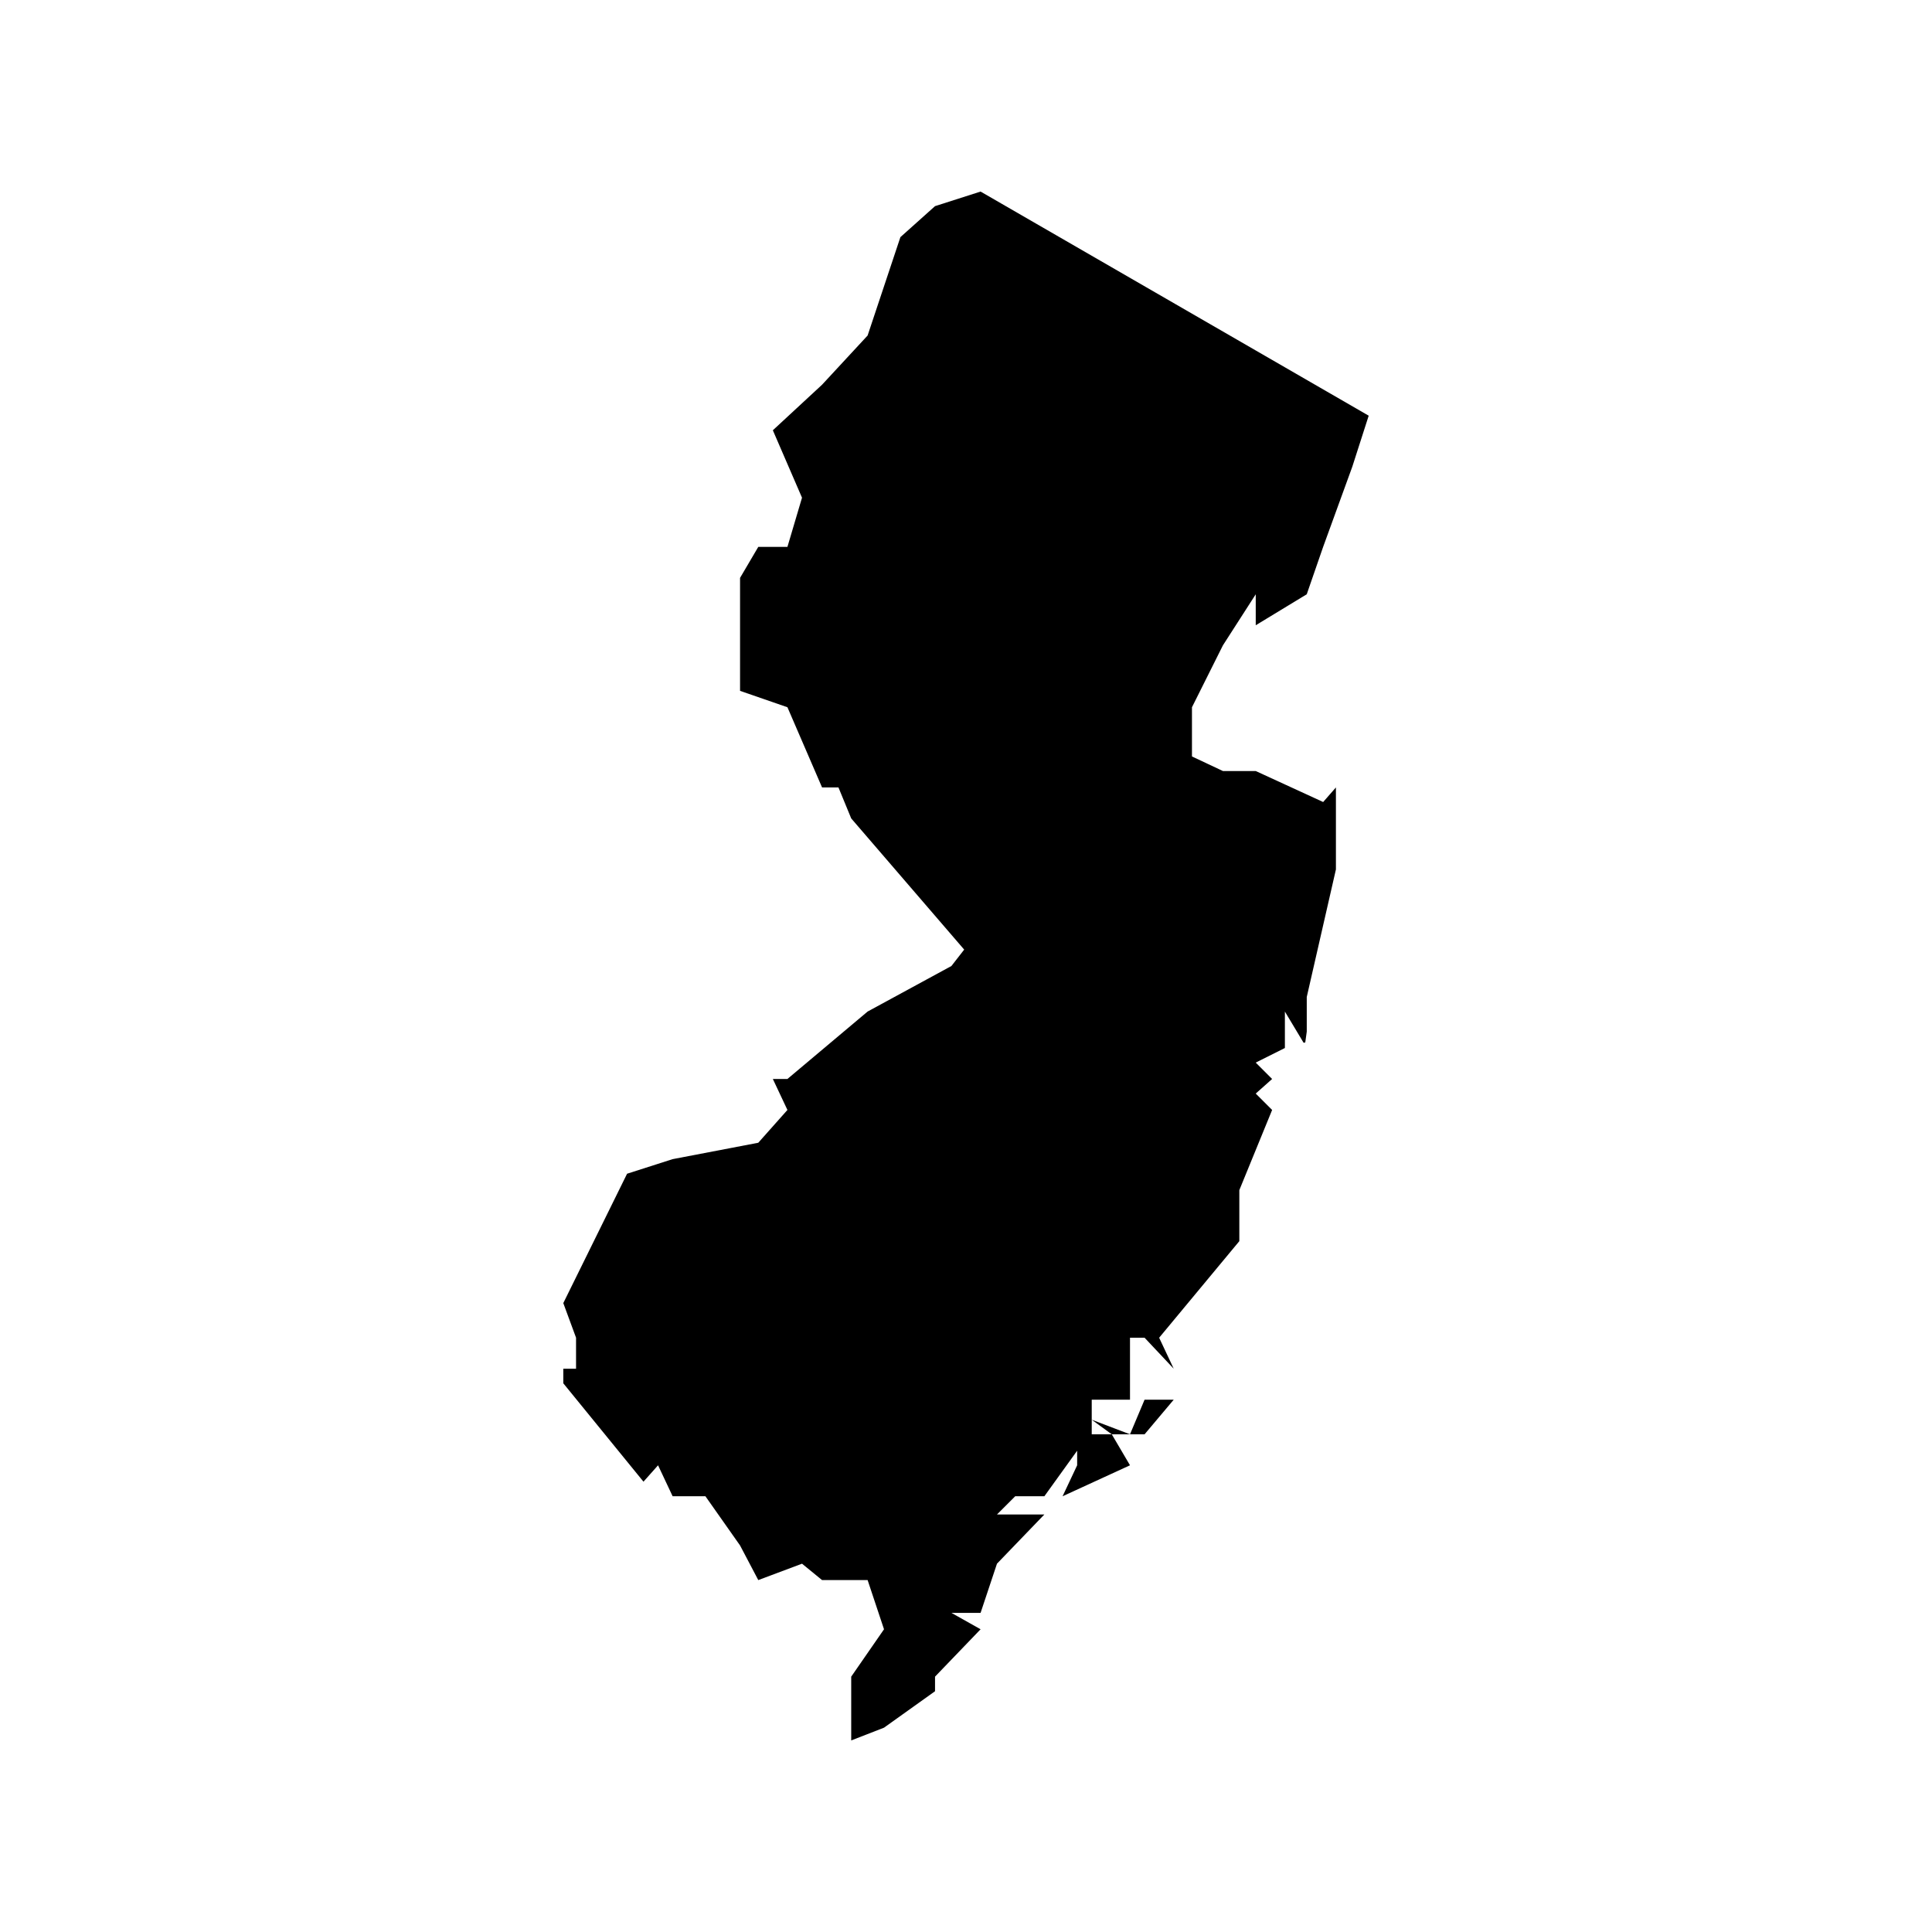 <?xml version="1.0" encoding="utf-8"?>
<!-- Generator: Adobe Illustrator 17.0.0, SVG Export Plug-In . SVG Version: 6.00 Build 0)  -->
<!DOCTYPE svg PUBLIC "-//W3C//DTD SVG 1.1//EN" "http://www.w3.org/Graphics/SVG/1.1/DTD/svg11.dtd">
<svg version="1.1" id="Layer_1" xmlns="http://www.w3.org/2000/svg" xmlns:xlink="http://www.w3.org/1999/xlink" x="0px" y="0px"
	 width="216px" height="216px" viewBox="0 0 216 216" enable-background="new 0 0 216 216" xml:space="preserve">
<g>
	<polygon points="131.225,156.486 127.965,156.486 126.335,160.357 127.965,160.357 	"/>
	<path d="M146.096,66.44l1.833-5.297l3.26-8.964l1.833-5.704L109.63,21.417l-5.093,1.63l-3.871,3.464l-3.667,11.001l-5.093,5.5
		l-5.501,5.093l3.26,7.538l-1.63,5.5h-3.259l-2.037,3.464v12.631l5.297,1.833l3.871,8.964h1.833l1.426,3.464l12.631,14.668
		L106.37,108l-9.371,5.093l-8.964,7.537h-1.63l1.63,3.464l-3.259,3.667l-9.575,1.833l-5.093,1.63l-7.131,14.465l1.426,3.87v3.464
		h-1.426v1.63l8.964,11.001l1.63-1.833l1.63,3.463h3.667l3.871,5.5l2.037,3.871l4.89-1.833l2.241,1.833h5.093l1.833,5.5
		l-3.667,5.297v7.13l3.667-1.426l5.704-4.075v-1.63l5.093-5.297l-3.259-1.833h3.259l1.833-5.5l5.297-5.501h-5.297l2.037-2.037h3.26
		l3.667-5.093v1.63l-1.63,3.463l7.538-3.463l-2.037-3.463h-2.241v-3.871h4.278v-6.927h1.63l3.259,3.464l-1.63-3.464l8.964-10.797
		v-5.704l3.667-8.964l-1.833-1.833l1.833-1.63l-1.833-1.833l3.26-1.63v-4.074l2.09,3.484c0.061-0.015,0.124-0.019,0.187-0.028
		l0.168-1.215v-3.871l3.26-14.26v-9.168l-1.426,1.63l-7.538-3.464h-3.667l-3.463-1.63v-5.5l3.463-6.927l3.667-5.704v3.463
		L146.096,66.44z"/>
	<polygon points="126.335,160.357 122.057,158.728 124.298,160.357 	"/>
</g>
</svg>
